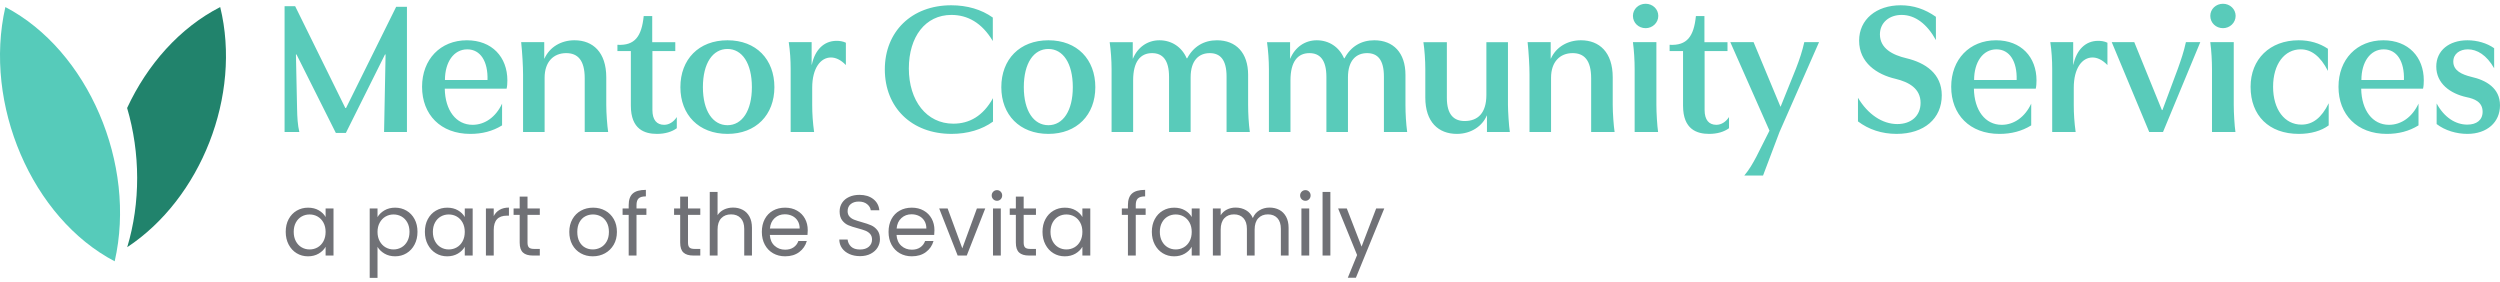 <?xml version="1.0" encoding="UTF-8"?> <svg xmlns="http://www.w3.org/2000/svg" width="354" height="40" viewBox="0 0 354 40" fill="none"><path fill-rule="evenodd" clip-rule="evenodd" d="M234.545 14.861V5.97H231.223C231.386 7.176 231.466 8.62 231.466 9.773V18.691H234.788C234.652 17.78 234.545 15.985 234.545 14.861ZM233.02 3.989C233.985 3.989 234.813 3.238 234.813 2.247C234.813 1.284 234.009 0.533 233.02 0.533C232.026 0.533 231.223 1.284 231.223 2.247C231.223 3.238 232.026 3.989 233.02 3.989ZM140.61 17.218V13.897C139.191 16.441 137.263 17.512 134.987 17.512C131.21 17.512 128.693 14.271 128.693 9.691C128.693 5.219 131.022 2.113 134.719 2.113C136.995 2.113 139.029 3.211 140.583 5.81V2.488C138.976 1.336 136.941 0.747 134.692 0.747C129.069 0.747 125.291 4.497 125.291 9.826C125.291 15.21 129.069 18.958 134.745 18.958C137.023 18.958 139.058 18.342 140.61 17.218ZM48.895 15.29H49.002L56.099 0.961H57.624V18.691H54.385L54.598 7.71H54.518L48.975 18.825H47.556L41.984 7.71H41.904L42.066 15.396C42.091 16.603 42.146 17.699 42.387 18.691H40.297V0.881H41.796L48.895 15.29ZM66.166 6.988C64.236 6.988 63.004 8.81 63.004 11.327H69.031C69.111 8.701 68.039 6.988 66.166 6.988ZM71.843 11.38C71.843 11.781 71.818 12.21 71.736 12.558H62.979C63.032 15.637 64.586 17.674 66.915 17.674C68.657 17.674 70.211 16.576 71.094 14.674V17.753C69.753 18.584 68.254 18.96 66.594 18.96C62.388 18.96 59.764 16.228 59.764 12.29C59.764 8.407 62.363 5.704 66.111 5.704C69.673 5.704 71.843 8.086 71.843 11.38ZM77.064 8.299V5.97H73.797C73.956 7.469 74.065 9.371 74.065 10.577V18.691H77.117V11.006C77.117 8.755 78.377 7.522 80.172 7.522C81.779 7.522 82.796 8.487 82.796 11.084V18.691H86.116C85.981 17.807 85.848 16.038 85.848 14.861V10.951C85.848 7.389 83.947 5.702 81.35 5.702C79.475 5.702 77.841 6.639 77.091 8.299H77.064ZM95.835 18.155C95.14 18.664 94.177 18.959 93.024 18.959C91.31 18.959 89.329 18.343 89.329 14.968V7.228H87.427V6.345C89.891 6.48 90.854 5.167 91.149 2.274H92.355V5.971H95.621V7.228H92.382V15.585C92.382 16.977 92.997 17.674 94.042 17.674C94.737 17.674 95.381 17.272 95.835 16.575V18.155ZM103.013 17.728C100.923 17.728 99.531 15.693 99.531 12.344C99.531 8.944 100.923 6.934 103.013 6.934C105.076 6.934 106.467 8.944 106.467 12.344C106.467 15.693 105.076 17.728 103.013 17.728ZM103.013 18.959C107.057 18.959 109.654 16.255 109.654 12.344C109.654 8.408 107.084 5.703 103.013 5.703C98.942 5.703 96.343 8.408 96.343 12.344C96.343 16.255 98.942 18.959 103.013 18.959ZM117.66 8.14C116.187 8.14 115.008 9.665 115.008 12.425V14.861C115.008 16.093 115.089 17.325 115.276 18.691H111.957V9.773C111.957 8.487 111.875 7.254 111.687 5.97H114.928V9.158H114.956C115.384 7.095 116.641 5.782 118.465 5.782C118.838 5.782 119.347 5.835 119.776 6.05V9.211C119.027 8.434 118.304 8.14 117.66 8.14ZM144.972 12.344C144.972 15.693 146.365 17.728 148.454 17.728C150.517 17.728 151.91 15.693 151.91 12.344C151.91 8.944 150.517 6.934 148.454 6.934C146.365 6.934 144.972 8.944 144.972 12.344ZM155.098 12.344C155.098 16.255 152.499 18.959 148.454 18.959C144.385 18.959 141.786 16.255 141.786 12.344C141.786 8.408 144.385 5.703 148.454 5.703C152.525 5.703 155.098 8.408 155.098 12.344ZM173.681 10.844V18.691H176.975C176.814 17.487 176.734 16.121 176.734 14.862V10.604C176.734 7.47 175.019 5.703 172.317 5.703C170.467 5.703 168.995 6.587 168.111 8.247H168.03C167.334 6.64 165.889 5.703 164.173 5.703C162.486 5.703 161.094 6.693 160.425 8.3H160.399V5.971H157.129C157.291 7.096 157.399 8.541 157.399 9.772V18.691H160.452V11.38C160.452 8.703 161.495 7.523 163.129 7.523C164.603 7.523 165.537 8.46 165.537 10.897V18.691H168.594V10.95C168.594 8.541 169.77 7.523 171.299 7.523C172.771 7.523 173.681 8.435 173.681 10.844ZM195.962 18.691V10.844C195.962 8.435 195.05 7.523 193.578 7.523C192.051 7.523 190.871 8.541 190.871 10.95V18.691H187.818V10.897C187.818 8.46 186.883 7.523 185.409 7.523C183.775 7.523 182.731 8.703 182.731 11.38V18.691H179.678V9.772C179.678 8.541 179.57 7.096 179.41 5.971H182.676V8.3H182.702C183.375 6.693 184.767 5.703 186.454 5.703C188.168 5.703 189.615 6.64 190.31 8.247H190.39C191.274 6.587 192.748 5.703 194.594 5.703C197.299 5.703 199.013 7.47 199.013 10.604V14.862C199.013 16.121 199.095 17.487 199.256 18.691H195.962ZM201.823 9.772V13.816C201.823 17.272 203.672 18.959 206.295 18.959C208.33 18.959 209.91 17.834 210.526 16.362H210.553V18.691H213.793C213.66 17.806 213.527 15.771 213.527 14.861V5.971H210.471V13.442C210.471 16.012 209.267 17.137 207.393 17.137C205.866 17.137 204.876 16.227 204.876 13.87V5.971H201.554C201.717 7.04 201.823 8.541 201.823 9.772ZM219.578 5.97V8.299H219.603C220.353 6.639 221.988 5.702 223.862 5.702C226.46 5.702 228.362 7.389 228.362 10.951V14.861C228.362 16.038 228.495 17.807 228.628 18.691H225.307V11.084C225.307 8.487 224.289 7.522 222.682 7.522C220.89 7.522 219.629 8.755 219.629 11.006V18.691H216.578V10.577C216.578 9.371 216.47 7.469 216.309 5.97H219.578ZM244.829 18.155C244.132 18.664 243.167 18.959 242.016 18.959C240.303 18.959 238.319 18.343 238.319 14.968V7.228H236.418V6.345C238.883 6.48 239.847 5.167 240.141 2.274H241.347V5.971H244.613V7.228H241.372V15.585C241.372 16.977 241.988 17.674 243.034 17.674C243.731 17.674 244.374 17.272 244.829 16.575V18.155ZM250.559 18.503L248.708 22.173C248.201 23.136 247.692 24.021 246.995 24.851H249.649L251.978 18.691L257.574 5.97H255.486C255.218 7.201 254.816 8.408 254.307 9.718L252.137 15.102H252.111L248.307 5.97H245.013L250.559 18.503ZM263.089 13.844C264.482 16.173 266.517 17.567 268.659 17.567C270.643 17.567 271.953 16.388 271.953 14.566C271.953 12.531 270.295 11.621 268.42 11.165C265.741 10.55 263.251 8.863 263.251 5.757C263.251 2.755 265.688 0.747 269.142 0.747C270.937 0.747 272.571 1.283 274.125 2.381V5.675C272.892 3.426 271.205 2.113 269.275 2.113C267.535 2.113 266.197 3.185 266.197 4.872C266.197 6.853 267.991 7.791 269.945 8.246C272.626 8.889 274.955 10.415 274.955 13.496C274.955 16.788 272.463 18.958 268.553 18.958C266.465 18.958 264.615 18.342 263.089 17.191V13.844ZM279.533 11.327C279.533 8.81 280.764 6.988 282.692 6.988C284.567 6.988 285.639 8.701 285.557 11.327H279.533ZM288.264 12.558C288.344 12.21 288.369 11.781 288.369 11.38C288.369 8.086 286.201 5.704 282.637 5.704C278.889 5.704 276.29 8.407 276.29 12.29C276.29 16.228 278.916 18.96 283.121 18.96C284.782 18.96 286.282 18.584 287.62 17.753V14.674C286.737 16.576 285.184 17.674 283.443 17.674C281.112 17.674 279.56 15.637 279.505 12.558H288.264ZM296.296 8.14C294.822 8.14 293.646 9.665 293.646 12.425V14.861C293.646 16.093 293.724 17.325 293.912 18.691H290.591V9.773C290.591 8.487 290.511 7.254 290.325 5.97H293.564V9.158H293.591C294.018 7.095 295.277 5.782 297.099 5.782C297.475 5.782 297.984 5.835 298.412 6.05V9.211C297.663 8.434 296.938 8.14 296.296 8.14ZM306.123 15.584L302.214 5.97H299.024L304.33 18.691H306.283L311.56 5.97H309.524C309.228 7.336 308.827 8.487 308.399 9.692L306.203 15.584H306.123ZM316.299 5.97V14.861C316.299 15.985 316.406 17.78 316.539 18.691H313.218V9.773C313.218 8.62 313.136 7.176 312.977 5.97H316.299ZM316.565 2.247C316.565 3.238 315.735 3.989 314.774 3.989C313.78 3.989 312.977 3.238 312.977 2.247C312.977 1.284 313.78 0.533 314.774 0.533C315.762 0.533 316.565 1.284 316.565 2.247ZM318.682 12.291C318.682 16.362 321.28 18.959 325.511 18.959C327.224 18.959 328.697 18.531 329.743 17.754V14.62C328.725 16.709 327.466 17.646 325.885 17.646C323.503 17.646 321.869 15.505 321.869 12.291C321.869 9.05 323.503 6.987 325.777 6.987C327.278 6.987 328.564 7.952 329.635 10.04V6.907C328.431 6.105 327.065 5.703 325.483 5.703C321.413 5.703 318.682 8.379 318.682 12.291ZM337.533 6.988C335.605 6.988 334.374 8.81 334.374 11.327H340.398C340.479 8.701 339.408 6.988 337.533 6.988ZM343.209 11.38C343.209 11.781 343.184 12.21 343.103 12.558H334.345C334.4 15.637 335.952 17.674 338.282 17.674C340.025 17.674 341.577 16.576 342.461 14.674V17.753C341.123 18.584 339.623 18.96 337.962 18.96C333.756 18.96 331.131 16.228 331.131 12.29C331.131 8.407 333.73 5.704 337.478 5.704C341.042 5.704 343.209 8.086 343.209 11.38ZM344.976 9.424C344.976 11.808 346.931 13.254 349.289 13.763C350.333 13.978 351.538 14.407 351.538 15.826C351.538 17.004 350.679 17.646 349.368 17.646C347.708 17.646 346.101 16.63 345.028 14.648V17.566C346.207 18.478 347.841 18.959 349.368 18.959C352.18 18.959 354 17.299 354 14.914C354 12.479 352.047 11.352 349.904 10.872C348.62 10.551 347.387 10.015 347.387 8.727C347.387 7.604 348.324 6.987 349.448 6.987C350.761 6.987 352.102 7.791 353.172 9.666V6.827C352.153 6.105 350.761 5.703 349.395 5.703C346.796 5.703 344.976 7.148 344.976 9.424Z" fill="#59CBBA"></path><path fill-rule="evenodd" clip-rule="evenodd" d="M91.53 30.428H90.13V36.184H89.022V30.428H88.158V29.514H89.022V29.039C89.022 28.294 89.215 27.747 89.6 27.403C89.987 27.057 90.606 26.885 91.456 26.885V27.809C90.969 27.809 90.627 27.905 90.428 28.097C90.23 28.287 90.13 28.602 90.13 29.039V29.514H91.53V30.428ZM74.697 30.428V34.358C74.697 34.683 74.766 34.912 74.904 35.047C75.041 35.18 75.28 35.247 75.621 35.247H76.437V36.184H75.44C74.823 36.184 74.359 36.044 74.051 35.758C73.744 35.474 73.588 35.008 73.588 34.358V30.428H72.724V29.514H73.588V27.836H74.697V29.514H76.437V30.428H74.697ZM72.066 29.393C71.548 29.393 71.108 29.499 70.746 29.71C70.384 29.921 70.106 30.216 69.912 30.599V29.515H68.806V36.185H69.912V32.559C69.912 31.211 70.533 30.537 71.775 30.537H72.066V29.393ZM56.859 30.659C57.203 30.853 57.477 31.138 57.681 31.511C57.883 31.883 57.986 32.323 57.986 32.825C57.986 33.336 57.883 33.781 57.681 34.157C57.477 34.535 57.203 34.824 56.859 35.021C56.513 35.222 56.134 35.321 55.721 35.321C55.314 35.321 54.94 35.222 54.594 35.021C54.25 34.824 53.975 34.535 53.767 34.157C53.56 33.781 53.457 33.342 53.457 32.838C53.457 32.343 53.56 31.906 53.767 31.529C53.975 31.152 54.25 30.863 54.594 30.665C54.94 30.466 55.314 30.367 55.721 30.367C56.134 30.367 56.513 30.464 56.859 30.659ZM55.953 29.405C55.376 29.405 54.871 29.533 54.436 29.788C54.003 30.044 53.675 30.363 53.457 30.744V29.515H52.35V39.349H53.457V34.956C53.684 35.337 54.014 35.656 54.449 35.912C54.883 36.167 55.383 36.293 55.953 36.293C56.544 36.293 57.081 36.15 57.565 35.857C58.048 35.564 58.427 35.154 58.702 34.627C58.979 34.101 59.116 33.499 59.116 32.825C59.116 32.144 58.979 31.544 58.702 31.03C58.427 30.516 58.048 30.115 57.565 29.831C57.081 29.547 56.544 29.405 55.953 29.405ZM44.98 30.665C45.324 30.865 45.597 31.151 45.801 31.523C46.003 31.896 46.106 32.336 46.106 32.837C46.106 33.341 46.003 33.781 45.801 34.159C45.597 34.537 45.324 34.824 44.98 35.023C44.634 35.222 44.254 35.321 43.841 35.321C43.428 35.321 43.05 35.222 42.709 35.023C42.368 34.824 42.095 34.537 41.893 34.159C41.691 33.781 41.59 33.338 41.59 32.825C41.59 32.323 41.691 31.885 41.893 31.511C42.095 31.138 42.368 30.854 42.709 30.659C43.05 30.464 43.428 30.368 43.841 30.368C44.254 30.368 44.634 30.466 44.98 30.665ZM42.008 29.831C41.526 30.116 41.148 30.516 40.871 31.032C40.596 31.546 40.458 32.144 40.458 32.825C40.458 33.499 40.596 34.1 40.871 34.627C41.148 35.154 41.524 35.564 42.003 35.857C42.482 36.149 43.018 36.295 43.61 36.295C44.185 36.295 44.69 36.167 45.125 35.912C45.56 35.656 45.886 35.333 46.106 34.945V36.185H47.225V29.515H46.106V30.732C45.893 30.351 45.574 30.035 45.143 29.783C44.714 29.531 44.206 29.407 43.623 29.407C43.03 29.407 42.491 29.547 42.008 29.831ZM65.507 31.523C65.302 31.151 65.029 30.865 64.685 30.665C64.339 30.466 63.96 30.368 63.546 30.368C63.133 30.368 62.755 30.464 62.415 30.659C62.074 30.854 61.801 31.138 61.599 31.511C61.397 31.885 61.295 32.323 61.295 32.825C61.295 33.338 61.397 33.781 61.599 34.159C61.801 34.537 62.074 34.824 62.415 35.023C62.755 35.222 63.133 35.321 63.546 35.321C63.96 35.321 64.339 35.222 64.685 35.023C65.029 34.824 65.302 34.537 65.507 34.159C65.709 33.781 65.812 33.341 65.812 32.837C65.812 32.336 65.709 31.896 65.507 31.523ZM60.577 31.032C60.854 30.516 61.231 30.116 61.714 29.831C62.197 29.547 62.736 29.407 63.328 29.407C63.912 29.407 64.419 29.531 64.848 29.783C65.279 30.035 65.599 30.351 65.812 30.732V29.515H66.931V36.185H65.812V34.945C65.592 35.333 65.265 35.656 64.831 35.912C64.396 36.167 63.891 36.295 63.316 36.295C62.723 36.295 62.188 36.149 61.709 35.857C61.23 35.564 60.854 35.154 60.577 34.627C60.302 34.1 60.164 33.499 60.164 32.825C60.164 32.144 60.302 31.546 60.577 31.032ZM85.9 34.201C85.686 34.575 85.404 34.855 85.054 35.042C84.707 35.228 84.332 35.32 83.935 35.32C83.537 35.32 83.172 35.23 82.839 35.047C82.505 34.864 82.241 34.586 82.042 34.213C81.842 33.841 81.744 33.383 81.744 32.838C81.744 32.303 81.845 31.847 82.047 31.474C82.25 31.102 82.519 30.823 82.858 30.641C83.193 30.458 83.564 30.367 83.972 30.367C84.368 30.367 84.739 30.458 85.079 30.641C85.42 30.823 85.695 31.102 85.906 31.474C86.117 31.847 86.223 32.303 86.223 32.838C86.223 33.374 86.115 33.828 85.9 34.201ZM81.043 34.658C81.331 35.18 81.73 35.584 82.237 35.868C82.743 36.154 83.309 36.294 83.935 36.294C84.568 36.294 85.143 36.154 85.663 35.868C86.182 35.584 86.594 35.18 86.899 34.658C87.204 34.135 87.355 33.529 87.355 32.838C87.355 32.148 87.208 31.544 86.911 31.024C86.613 30.506 86.211 30.105 85.7 29.826C85.189 29.544 84.616 29.406 83.983 29.406C83.351 29.406 82.778 29.544 82.267 29.826C81.755 30.105 81.352 30.508 81.056 31.031C80.76 31.554 80.612 32.157 80.612 32.838C80.612 33.529 80.756 34.135 81.043 34.658ZM97.421 34.358V30.428H99.161V29.514H97.421V27.836H96.314V29.514H95.449V30.428H96.314V34.358C96.314 35.008 96.469 35.474 96.775 35.758C97.084 36.044 97.547 36.184 98.164 36.184H99.161V35.247H98.345C98.005 35.247 97.765 35.18 97.629 35.047C97.49 34.912 97.421 34.683 97.421 34.358ZM105.175 29.716C105.582 29.931 105.899 30.254 106.131 30.683C106.36 31.114 106.477 31.637 106.477 32.255V36.186H105.383V32.413C105.383 31.747 105.216 31.238 104.883 30.885C104.549 30.532 104.095 30.355 103.519 30.355C102.935 30.355 102.47 30.538 102.126 30.903C101.782 31.267 101.608 31.799 101.608 32.498V36.186H100.501V27.178H101.608V30.465C101.828 30.124 102.13 29.86 102.515 29.674C102.901 29.488 103.332 29.393 103.811 29.393C104.315 29.393 104.769 29.502 105.175 29.716ZM112.191 30.579C112.512 30.737 112.766 30.968 112.952 31.273C113.14 31.578 113.234 31.942 113.234 32.362H109.021C109.078 31.729 109.303 31.236 109.695 30.879C110.091 30.521 110.566 30.342 111.127 30.342C111.517 30.342 111.872 30.422 112.191 30.579ZM109.009 33.263H114.341C114.364 33.029 114.376 32.806 114.376 32.594C114.376 31.984 114.245 31.44 113.981 30.957C113.718 30.475 113.342 30.095 112.854 29.82C112.368 29.544 111.81 29.405 111.175 29.405C110.525 29.405 109.952 29.545 109.452 29.826C108.954 30.104 108.567 30.505 108.29 31.023C108.015 31.543 107.877 32.148 107.877 32.837C107.877 33.528 108.019 34.134 108.303 34.657C108.586 35.181 108.978 35.584 109.479 35.869C109.975 36.153 110.543 36.293 111.175 36.293C111.971 36.293 112.636 36.093 113.172 35.692C113.706 35.291 114.062 34.769 114.243 34.129H113.049C112.92 34.501 112.695 34.799 112.375 35.021C112.054 35.245 111.655 35.356 111.175 35.356C110.591 35.356 110.094 35.174 109.684 34.803C109.275 34.434 109.048 33.921 109.009 33.263ZM120.273 35.972C119.832 35.773 119.484 35.498 119.232 35.145C118.98 34.792 118.852 34.384 118.844 33.921H120.023C120.064 34.318 120.229 34.654 120.516 34.925C120.804 35.196 121.224 35.331 121.776 35.331C122.304 35.331 122.719 35.202 123.025 34.937C123.328 34.673 123.48 34.334 123.48 33.921C123.48 33.596 123.39 33.332 123.213 33.13C123.033 32.926 122.812 32.773 122.544 32.667C122.276 32.56 121.916 32.449 121.462 32.326C120.899 32.179 120.451 32.034 120.115 31.888C119.778 31.743 119.489 31.512 119.252 31.2C119.012 30.888 118.891 30.467 118.891 29.941C118.891 29.477 119.01 29.068 119.244 28.711C119.48 28.355 119.81 28.078 120.236 27.885C120.664 27.689 121.151 27.592 121.703 27.592C122.498 27.592 123.149 27.791 123.658 28.188C124.163 28.585 124.451 29.114 124.515 29.77H123.298C123.259 29.446 123.087 29.16 122.787 28.912C122.485 28.665 122.088 28.541 121.593 28.541C121.132 28.541 120.754 28.66 120.461 28.901C120.17 29.139 120.023 29.474 120.023 29.903C120.023 30.212 120.11 30.464 120.286 30.659C120.46 30.854 120.674 31.001 120.931 31.102C121.187 31.203 121.545 31.32 122.008 31.45C122.567 31.604 123.017 31.757 123.358 31.906C123.7 32.057 123.991 32.287 124.236 32.601C124.479 32.912 124.6 33.336 124.6 33.873C124.6 34.286 124.492 34.675 124.272 35.04C124.053 35.406 123.729 35.702 123.298 35.929C122.868 36.156 122.361 36.27 121.776 36.27C121.217 36.27 120.715 36.17 120.273 35.972ZM130.134 30.579C130.453 30.737 130.706 30.968 130.894 31.273C131.081 31.578 131.173 31.942 131.173 32.362H126.962C127.019 31.729 127.242 31.236 127.638 30.879C128.03 30.521 128.509 30.342 129.069 30.342C129.458 30.342 129.812 30.422 130.134 30.579ZM126.949 33.263H132.282C132.305 33.029 132.317 32.806 132.317 32.594C132.317 31.984 132.186 31.44 131.922 30.957C131.657 30.475 131.283 30.095 130.795 29.82C130.309 29.544 129.749 29.405 129.117 29.405C128.466 29.405 127.893 29.545 127.395 29.826C126.894 30.104 126.508 30.505 126.231 31.023C125.956 31.543 125.819 32.148 125.819 32.837C125.819 33.528 125.96 34.134 126.243 34.657C126.529 35.181 126.919 35.584 127.418 35.869C127.918 36.153 128.484 36.293 129.117 36.293C129.912 36.293 130.577 36.093 131.113 35.692C131.648 35.291 132.005 34.769 132.184 34.129H130.992C130.861 34.501 130.637 34.799 130.314 35.021C129.993 35.245 129.594 35.356 129.117 35.356C128.532 35.356 128.035 35.174 127.625 34.803C127.216 34.434 126.99 33.921 126.949 33.263ZM136.262 35.162L138.331 29.514H139.512L136.894 36.184H135.604L132.986 29.514H134.182L136.262 35.162ZM140.608 36.185H141.714V29.515H140.608V36.185ZM140.425 27.675C140.425 27.888 140.498 28.066 140.643 28.213C140.788 28.358 140.968 28.431 141.179 28.431C141.381 28.431 141.553 28.358 141.697 28.213C141.839 28.066 141.908 27.888 141.908 27.675C141.908 27.466 141.839 27.287 141.697 27.142C141.553 26.994 141.381 26.922 141.179 26.922C140.968 26.922 140.788 26.994 140.643 27.142C140.498 27.287 140.425 27.466 140.425 27.675ZM144.952 30.428V34.358C144.952 34.683 145.021 34.912 145.159 35.047C145.298 35.18 145.535 35.247 145.876 35.247H146.692V36.184H145.695C145.078 36.184 144.616 36.044 144.306 35.758C143.999 35.474 143.845 35.008 143.845 34.358V30.428H142.979V29.514H143.845V27.836H144.952V29.514H146.692V30.428H144.952ZM152.141 30.665C152.485 30.865 152.757 31.151 152.961 31.523C153.163 31.896 153.266 32.336 153.266 32.837C153.266 33.341 153.163 33.781 152.961 34.159C152.757 34.537 152.485 34.824 152.141 35.023C151.793 35.222 151.416 35.321 151 35.321C150.587 35.321 150.211 35.222 149.869 35.023C149.528 34.824 149.255 34.537 149.053 34.159C148.851 33.781 148.749 33.338 148.749 32.825C148.749 32.323 148.851 31.885 149.053 31.511C149.255 31.138 149.528 30.854 149.869 30.659C150.211 30.464 150.587 30.368 151 30.368C151.416 30.368 151.793 30.466 152.141 30.665ZM149.17 29.831C148.687 30.116 148.308 30.516 148.033 31.032C147.756 31.546 147.618 32.144 147.618 32.825C147.618 33.499 147.756 34.1 148.033 34.627C148.308 35.154 148.684 35.564 149.163 35.857C149.642 36.149 150.177 36.295 150.772 36.295C151.345 36.295 151.85 36.167 152.287 35.912C152.719 35.656 153.048 35.333 153.266 34.945V36.185H154.385V29.515H153.266V30.732C153.055 30.351 152.734 30.035 152.302 29.783C151.873 29.531 151.366 29.407 150.782 29.407C150.19 29.407 149.652 29.547 149.17 29.831ZM162.223 30.428H160.824V36.184H159.715V30.428H158.851V29.514H159.715V29.039C159.715 28.294 159.908 27.747 160.293 27.403C160.678 27.057 161.299 26.885 162.151 26.885V27.809C161.663 27.809 161.322 27.905 161.122 28.097C160.921 28.287 160.824 28.602 160.824 29.039V29.514H162.223V30.428ZM167.622 30.665C167.968 30.865 168.239 31.151 168.443 31.523C168.646 31.896 168.748 32.336 168.748 32.837C168.748 33.341 168.646 33.781 168.443 34.159C168.239 34.537 167.968 34.824 167.622 35.023C167.276 35.222 166.898 35.321 166.483 35.321C166.07 35.321 165.692 35.222 165.352 35.023C165.011 34.824 164.738 34.537 164.536 34.159C164.333 33.781 164.232 33.338 164.232 32.825C164.232 32.323 164.333 31.885 164.536 31.511C164.738 31.138 165.011 30.854 165.352 30.659C165.692 30.464 166.07 30.368 166.483 30.368C166.898 30.368 167.276 30.466 167.622 30.665ZM164.653 29.831C164.168 30.116 163.791 30.516 163.514 31.032C163.239 31.546 163.1 32.144 163.1 32.825C163.1 33.499 163.239 34.1 163.514 34.627C163.791 35.154 164.167 35.564 164.646 35.857C165.124 36.149 165.66 36.295 166.253 36.295C166.827 36.295 167.333 36.167 167.768 35.912C168.202 35.656 168.529 35.333 168.748 34.945V36.185H169.868V29.515H168.748V30.732C168.536 30.351 168.216 30.035 167.785 29.783C167.356 29.531 166.849 29.407 166.265 29.407C165.673 29.407 165.133 29.547 164.653 29.831ZM181.151 29.716C181.557 29.931 181.876 30.254 182.112 30.683C182.347 31.114 182.465 31.637 182.465 32.255V36.186H181.371V32.413C181.371 31.747 181.204 31.238 180.878 30.885C180.548 30.532 180.104 30.355 179.544 30.355C178.969 30.355 178.51 30.539 178.167 30.908C177.829 31.277 177.656 31.811 177.656 32.51V36.186H176.562V32.413C176.562 31.747 176.397 31.238 176.069 30.885C175.741 30.532 175.295 30.355 174.737 30.355C174.16 30.355 173.701 30.539 173.36 30.908C173.02 31.277 172.849 31.811 172.849 32.51V36.186H171.742V29.516H172.849V30.477C173.069 30.128 173.362 29.86 173.733 29.674C174.102 29.488 174.51 29.393 174.955 29.393C175.515 29.393 176.01 29.519 176.44 29.771C176.871 30.021 177.192 30.392 177.401 30.878C177.589 30.408 177.898 30.043 178.327 29.784C178.756 29.523 179.235 29.393 179.764 29.393C180.284 29.393 180.745 29.502 181.151 29.716ZM184.28 36.185H185.387V29.515H184.28V36.185ZM184.096 27.675C184.096 27.888 184.17 28.066 184.314 28.213C184.461 28.358 184.64 28.431 184.851 28.431C185.055 28.431 185.226 28.358 185.368 28.213C185.511 28.066 185.581 27.888 185.581 27.675C185.581 27.466 185.511 27.287 185.368 27.142C185.226 26.994 185.055 26.922 184.851 26.922C184.64 26.922 184.461 26.994 184.314 27.142C184.17 27.287 184.096 27.466 184.096 27.675ZM188.381 36.185H187.275V27.179H188.381V36.185ZM191.997 39.324L196.013 29.515H194.867L192.799 34.918L190.706 29.515H189.476L192.165 36.112L190.851 39.324H191.997Z" fill="#707176"></path><path d="M31.181 1C25.435 3.939 20.843 9.163 18 15.292C19.879 21.667 19.91 28.71 18.015 35C28.425 28.134 34.252 13.539 31.181 1Z" fill="#21836C"></path><path d="M0.761 1C-2.392 14.762 4.537 30.88 16.239 37C19.392 23.238 12.463 7.12 0.761 1Z" fill="#56CBBA"></path></svg> 